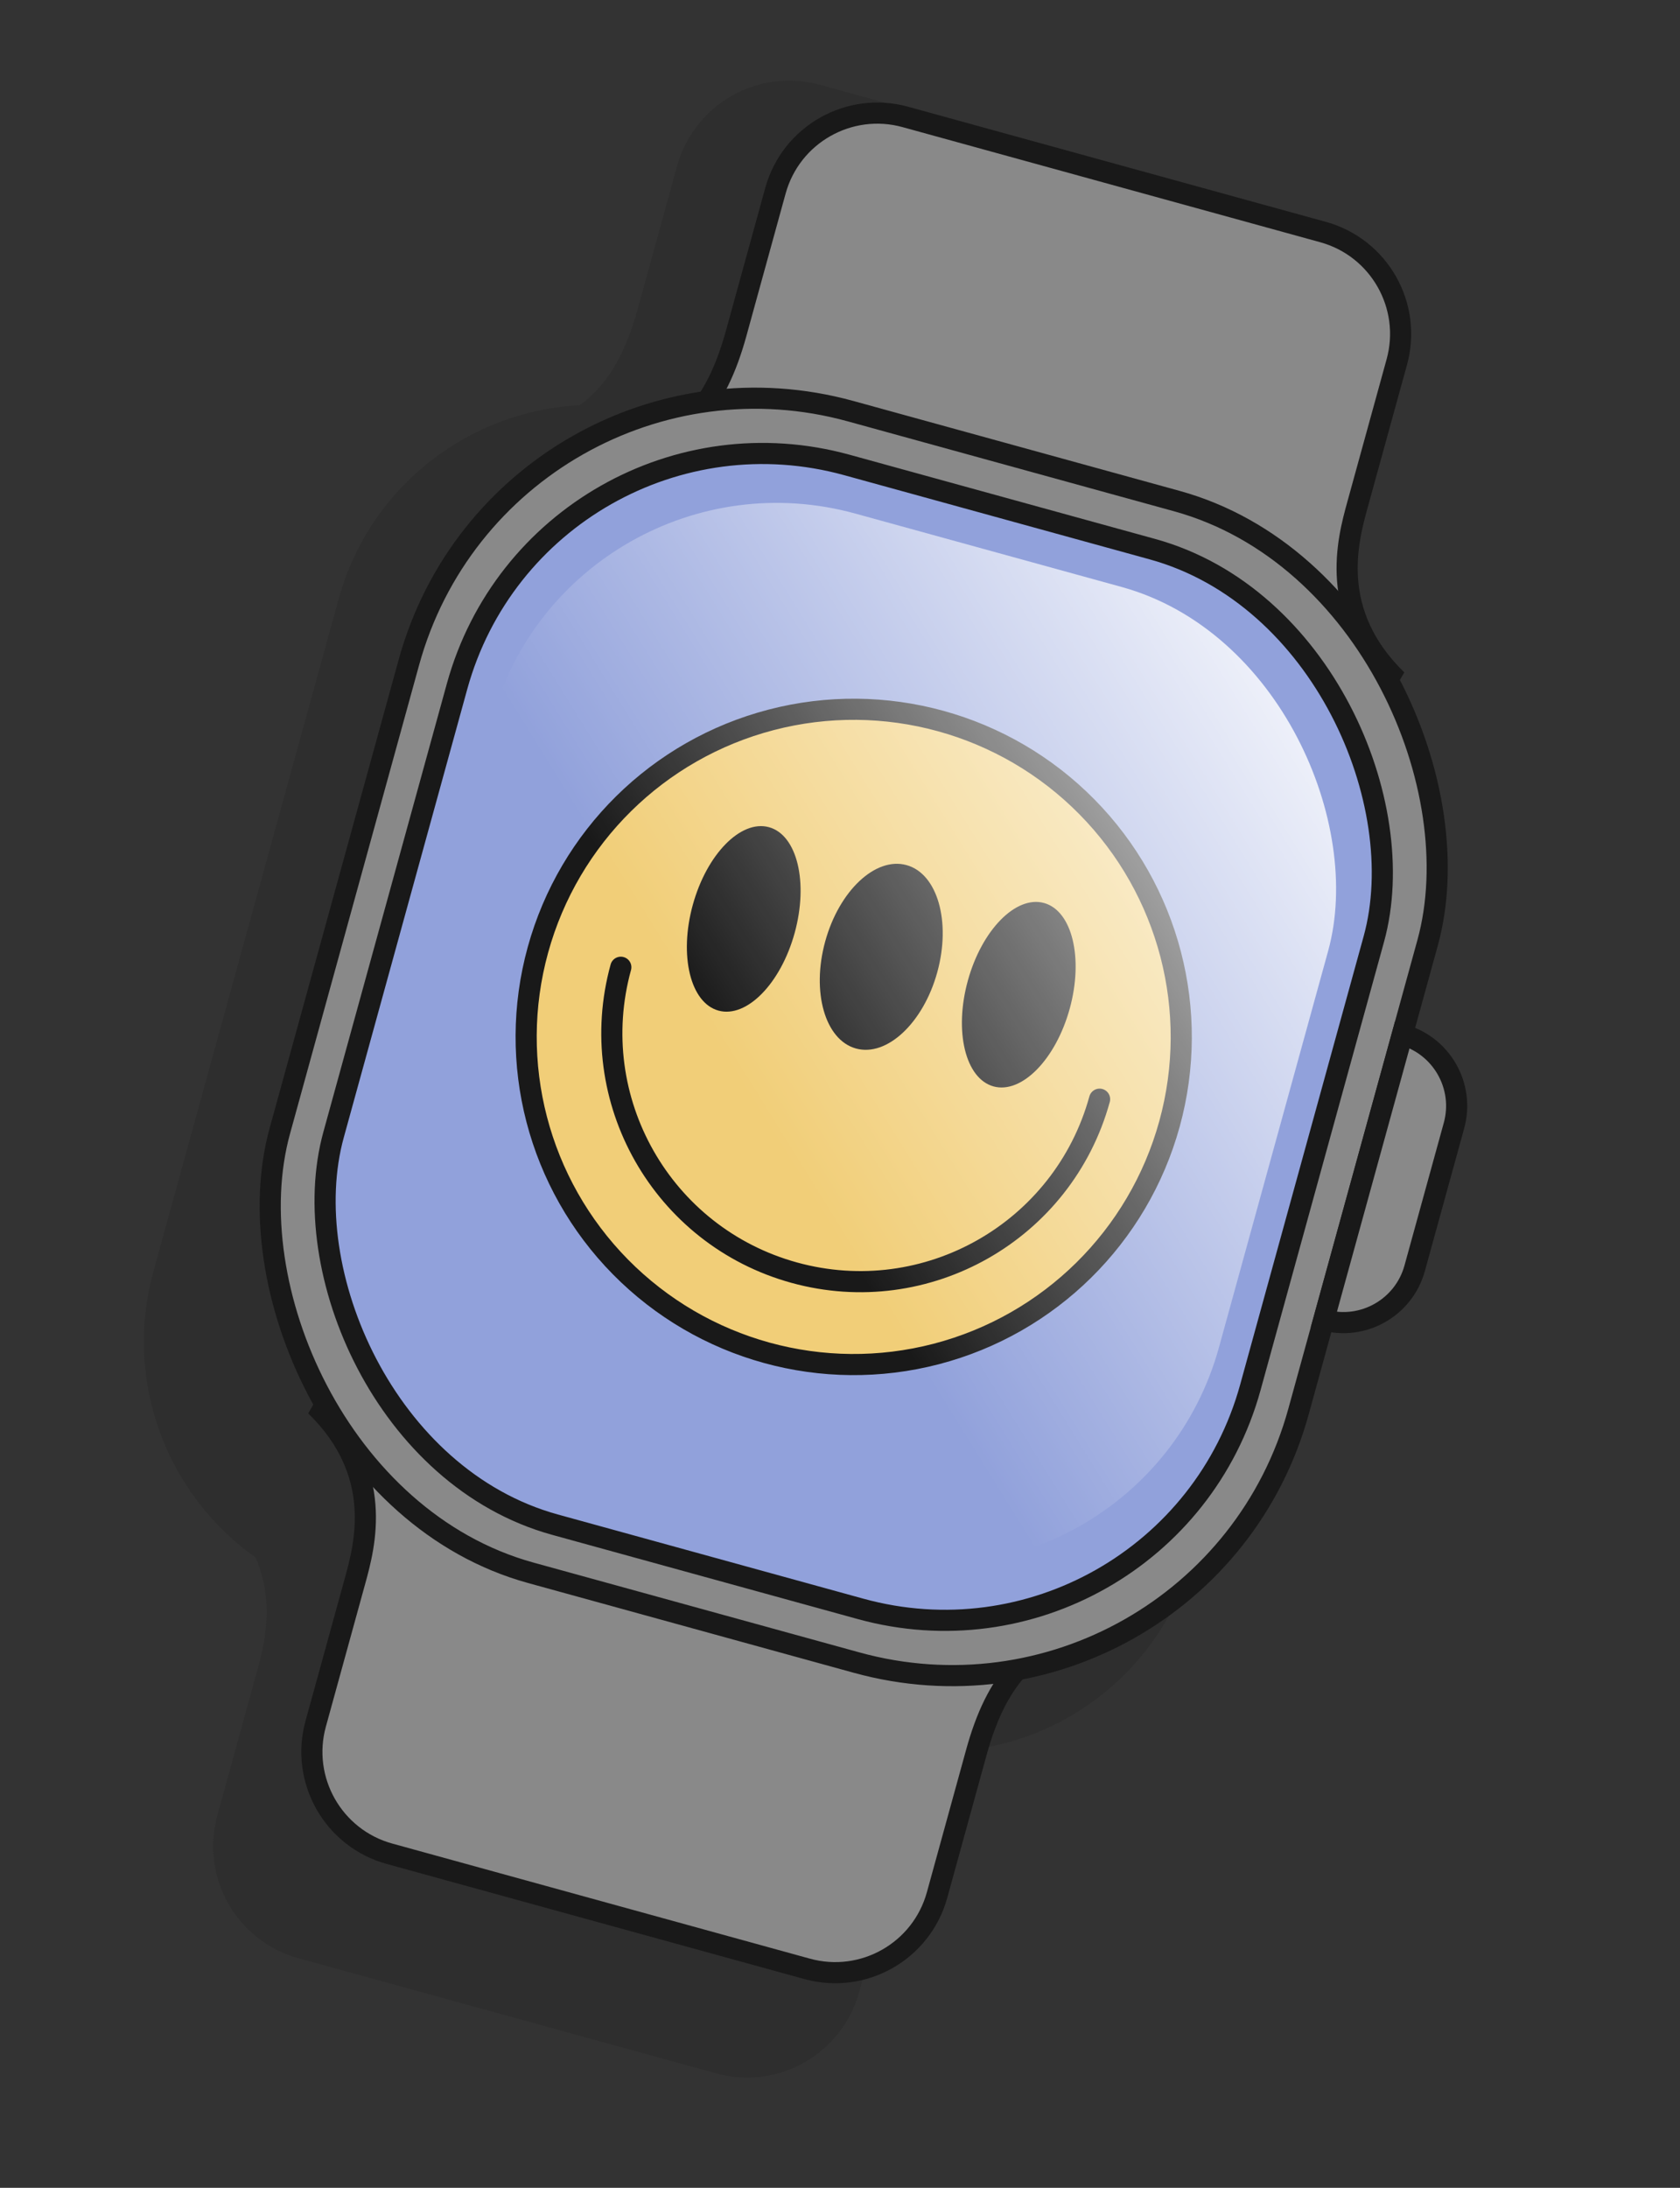 <svg width="159" height="207" viewBox="0 0 159 207" fill="none" xmlns="http://www.w3.org/2000/svg">
<rect x="0" y="0" width="159" height="207" fill="#333333" stroke="none"/>
<g opacity="0.2">
<path fill-rule="evenodd" clip-rule="evenodd" d="M65.047 15.974L61.328 29.471C60.088 33.975 58.284 37.168 55.226 39.324C45.054 39.715 35.864 46.601 33.016 56.938L15.486 120.567C12.701 130.674 16.814 141.052 24.977 146.692C27.195 151.48 25.954 155.986 25.254 158.525L21.536 172.022C20.069 177.347 23.196 182.852 28.52 184.319L68.048 195.209C73.372 196.676 78.878 193.549 80.345 188.225L84.063 174.727C85.337 170.102 87.205 166.859 90.416 164.703C100.294 164.018 109.114 157.216 111.894 147.128L116.94 128.811C120.667 129.838 124.521 127.649 125.548 123.921L129.267 110.424C130.293 106.697 128.104 102.843 124.377 101.816L129.424 83.499C132.135 73.659 128.308 63.56 120.569 57.829C118.14 52.922 119.422 48.27 120.137 45.674L123.856 32.176C125.323 26.852 122.196 21.346 116.871 19.88L77.344 8.989C72.019 7.522 66.514 10.65 65.047 15.974Z" fill="#191919"/>
<path d="M61.328 29.471L60.364 29.206L61.328 29.471ZM65.047 15.974L66.011 16.24L65.047 15.974ZM55.226 39.324L55.264 40.323L55.56 40.312L55.802 40.141L55.226 39.324ZM24.977 146.692L25.884 146.272L25.77 146.024L25.545 145.87L24.977 146.692ZM25.254 158.525L26.218 158.791L25.254 158.525ZM21.536 172.022L20.572 171.757L21.536 172.022ZM90.416 164.703L90.347 163.705L90.08 163.723L89.858 163.872L90.416 164.703ZM111.894 147.128L110.93 146.863L111.894 147.128ZM116.94 128.811L117.206 127.847L116.242 127.581L115.976 128.545L116.94 128.811ZM125.548 123.921L124.584 123.656L125.548 123.921ZM129.267 110.424L130.231 110.69L129.267 110.424ZM124.377 101.816L123.413 101.551L123.148 102.515L124.112 102.781L124.377 101.816ZM129.424 83.499L130.388 83.764L129.424 83.499ZM120.569 57.829L119.673 58.273L119.78 58.489L119.974 58.633L120.569 57.829ZM62.292 29.737L66.011 16.24L64.083 15.709L60.364 29.206L62.292 29.737ZM55.802 40.141C59.121 37.802 61.018 34.362 62.292 29.737L60.364 29.206C59.157 33.587 57.447 36.535 54.65 38.507L55.802 40.141ZM33.98 57.203C36.709 47.299 45.515 40.698 55.264 40.323L55.188 38.325C44.593 38.732 35.019 45.903 32.052 56.672L33.98 57.203ZM16.45 120.833L33.98 57.203L32.052 56.672L14.521 120.301L16.45 120.833ZM25.545 145.87C17.721 140.464 13.782 130.517 16.45 120.833L14.521 120.301C11.621 130.831 15.906 141.641 24.409 147.515L25.545 145.87ZM26.218 158.791C26.918 156.253 28.27 151.421 25.884 146.272L24.07 147.113C26.121 151.539 24.991 155.718 24.29 158.26L26.218 158.791ZM22.5 172.288L26.218 158.791L24.29 158.26L20.572 171.757L22.5 172.288ZM28.786 183.355C23.994 182.035 21.18 177.08 22.5 172.288L20.572 171.757C18.958 177.614 22.398 183.67 28.255 185.283L28.786 183.355ZM68.313 194.245L28.786 183.355L28.255 185.283L67.782 196.173L68.313 194.245ZM79.381 187.959C78.06 192.751 73.105 195.565 68.313 194.245L67.782 196.173C73.639 197.787 79.695 194.347 81.309 188.49L79.381 187.959ZM83.099 174.462L79.381 187.959L81.309 188.49L85.027 174.993L83.099 174.462ZM89.858 163.872C86.375 166.212 84.408 169.71 83.099 174.462L85.027 174.993C86.267 170.495 88.036 167.506 90.974 165.533L89.858 163.872ZM110.93 146.863C108.266 156.529 99.815 163.049 90.347 163.705L90.485 165.7C100.774 164.987 109.962 157.904 112.858 147.394L110.93 146.863ZM115.976 128.545L110.93 146.863L112.858 147.394L117.904 129.076L115.976 128.545ZM124.584 123.656C123.704 126.85 120.401 128.727 117.206 127.847L116.675 129.775C120.934 130.948 125.339 128.447 126.512 124.187L124.584 123.656ZM128.303 110.159L124.584 123.656L126.512 124.187L130.231 110.69L128.303 110.159ZM124.112 102.781C127.306 103.661 129.183 106.964 128.303 110.159L130.231 110.69C131.404 106.43 128.903 102.026 124.643 100.852L124.112 102.781ZM128.46 83.233L123.413 101.551L125.341 102.082L130.388 83.764L128.46 83.233ZM119.974 58.633C127.392 64.126 131.058 73.804 128.46 83.233L130.388 83.764C133.213 73.513 129.224 62.995 121.164 57.026L119.974 58.633ZM119.173 45.408C118.458 48.003 117.061 52.995 119.673 58.273L121.466 57.386C119.22 52.848 120.386 48.537 121.101 45.939L119.173 45.408ZM122.892 31.911L119.173 45.408L121.101 45.939L124.82 32.442L122.892 31.911ZM116.606 20.844C121.398 22.164 124.212 27.119 122.892 31.911L124.82 32.442C126.434 26.585 122.994 20.529 117.137 18.915L116.606 20.844ZM77.078 9.954L116.606 20.844L117.137 18.915L77.609 8.025L77.078 9.954ZM66.011 16.24C67.331 11.448 72.286 8.633 77.078 9.954L77.609 8.025C71.753 6.412 65.697 9.852 64.083 15.709L66.011 16.24Z" fill="#191919"/>
</g>
<path d="M69.671 31.546L73.389 18.049C74.856 12.724 80.362 9.597 85.686 11.064L125.213 21.954C130.538 23.421 133.665 28.927 132.198 34.251L128.479 47.748C127.55 51.123 125.664 57.968 132.208 64.334L57.974 43.882C64.688 42.102 67.811 38.295 69.671 31.546Z" fill="#898989" stroke="#191919" stroke-width="2"/>
<path d="M92.405 165.802L88.687 179.299C87.22 184.624 81.714 187.751 76.39 186.284L36.863 175.394C31.538 173.927 28.411 168.422 29.878 163.097L33.596 149.6C34.526 146.226 36.412 139.381 29.868 133.014L104.102 153.466C97.388 155.247 94.265 159.054 92.405 165.802Z" fill="#898989" stroke="#191919" stroke-width="2"/>
<rect x="47.733" y="29.875" width="100" height="114" rx="34" transform="rotate(15.403 47.733 29.875)" fill="#898989" stroke="#191919" stroke-width="2"/>
<path d="M132.72 97.891C136.447 98.918 138.636 102.772 137.609 106.499L133.89 119.996C132.863 123.723 129.01 125.912 125.282 124.885L132.72 97.891Z" fill="#898989" stroke="#191919" stroke-width="2"/>
<rect x="51.225" y="36.023" width="90" height="104" rx="30" transform="rotate(15.403 51.225 36.023)" fill="#91A1DB" stroke="#191919" stroke-width="2"/>
<circle cx="80.797" cy="98.108" r="31" transform="rotate(15.403 80.797 98.108)" fill="#F1CE78" stroke="#191919" stroke-width="2"/>
<path d="M104.068 104C100.62 116.513 87.683 123.862 75.17 120.414C62.657 116.967 55.309 104.029 58.756 91.517" stroke="#191919" stroke-width="2" stroke-linecap="round"/>
<ellipse cx="70.389" cy="86.942" rx="5" ry="9" transform="rotate(15.403 70.389 86.942)" fill="#191919"/>
<ellipse cx="83.404" cy="90.528" rx="5.5" ry="9" transform="rotate(15.403 83.404 90.528)" fill="#191919"/>
<ellipse cx="96.419" cy="94.114" rx="5" ry="9" transform="rotate(15.403 96.419 94.114)" fill="#191919"/>
<rect x="53.957" y="41.156" width="82.132" height="94.908" rx="28" transform="rotate(15.403 53.957 41.156)" fill="url(#paint0_linear_73_832)"/>
<defs>
<linearGradient id="paint0_linear_73_832" x1="136.089" y1="41.156" x2="85.631" y2="95.658" gradientUnits="userSpaceOnUse">
<stop stop-color="white"/>
<stop offset="1" stop-color="white" stop-opacity="0"/>
</linearGradient>
</defs>
</svg>
